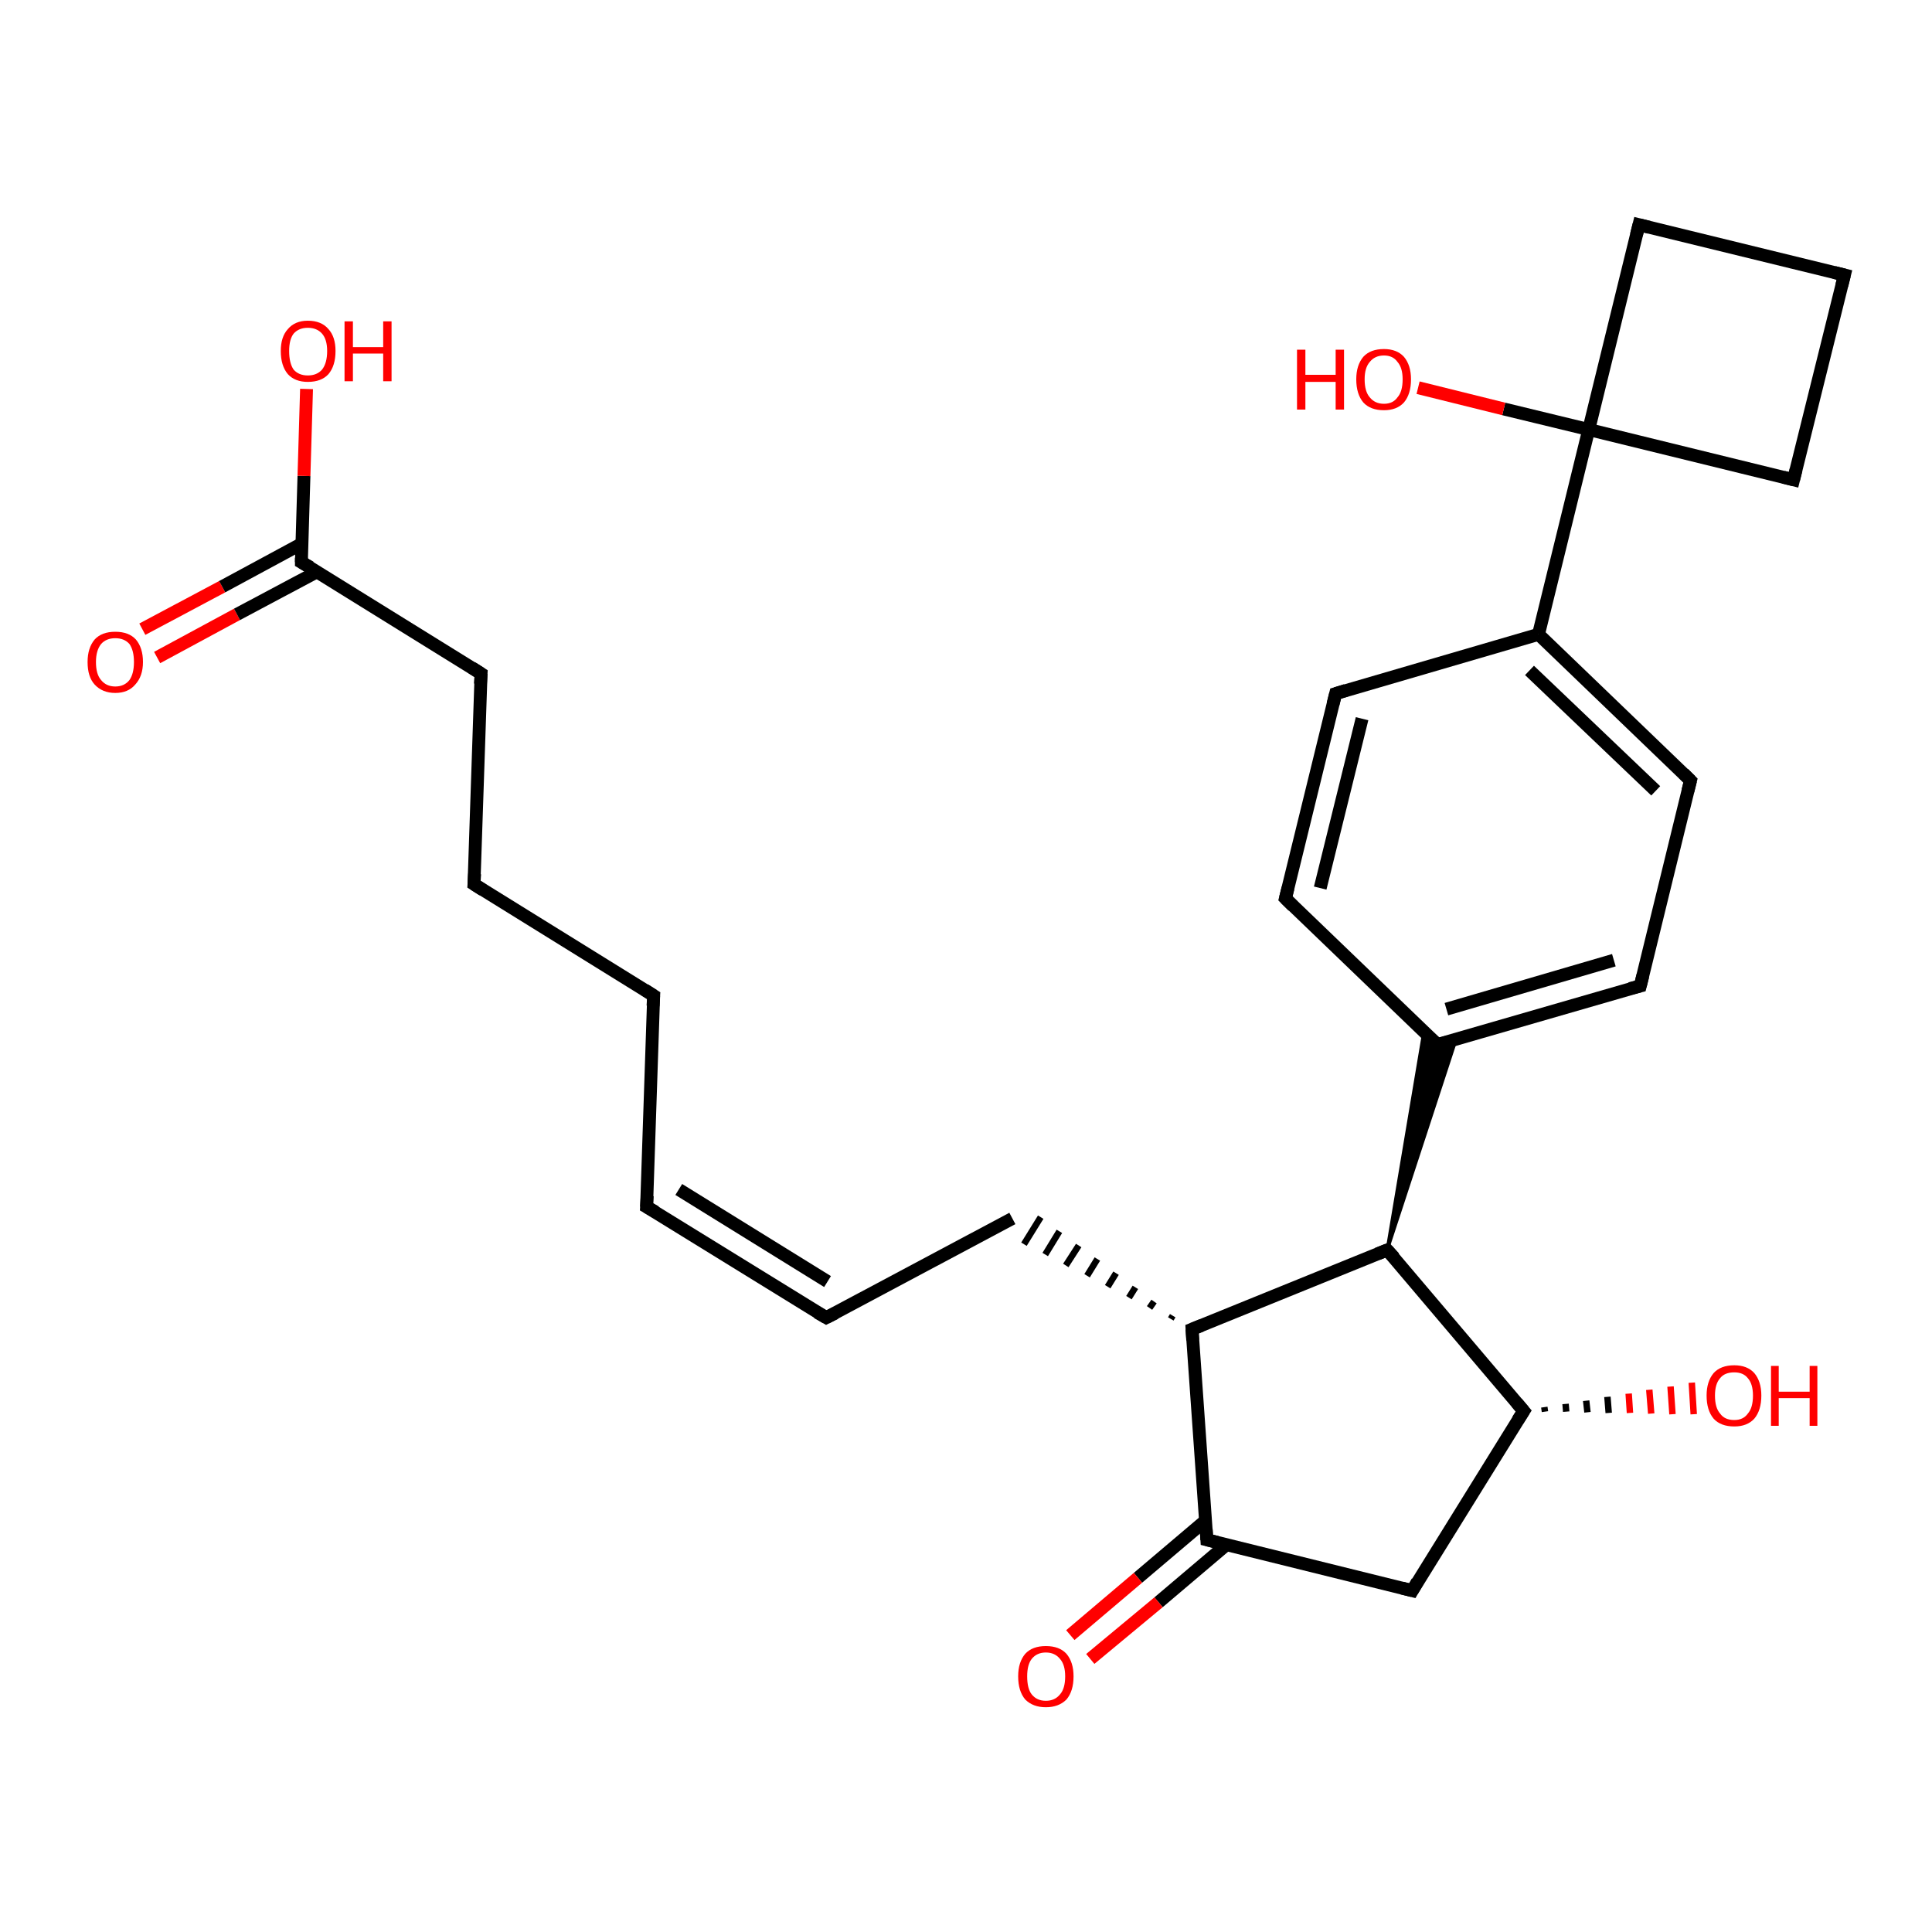<?xml version='1.0' encoding='iso-8859-1'?>
<svg version='1.1' baseProfile='full'
              xmlns='http://www.w3.org/2000/svg'
                      xmlns:rdkit='http://www.rdkit.org/xml'
                      xmlns:xlink='http://www.w3.org/1999/xlink'
                  xml:space='preserve'
width='300px' height='300px' viewBox='0 0 300 300'>
<!-- END OF HEADER -->
<rect style='opacity:1.0;fill:#FFFFFF;stroke:none' width='300.0' height='300.0' x='0.0' y='0.0'> </rect>
<path class='bond-0 atom-0 atom-1' d='M 22.1,97.7 L 34.5,91.1' style='fill:none;fill-rule:evenodd;stroke:#FF0000;stroke-width:2.0px;stroke-linecap:butt;stroke-linejoin:miter;stroke-opacity:1' />
<path class='bond-0 atom-0 atom-1' d='M 34.5,91.1 L 46.9,84.4' style='fill:none;fill-rule:evenodd;stroke:#000000;stroke-width:2.0px;stroke-linecap:butt;stroke-linejoin:miter;stroke-opacity:1' />
<path class='bond-0 atom-0 atom-1' d='M 24.4,102.1 L 36.8,95.4' style='fill:none;fill-rule:evenodd;stroke:#FF0000;stroke-width:2.0px;stroke-linecap:butt;stroke-linejoin:miter;stroke-opacity:1' />
<path class='bond-0 atom-0 atom-1' d='M 36.8,95.4 L 49.2,88.8' style='fill:none;fill-rule:evenodd;stroke:#000000;stroke-width:2.0px;stroke-linecap:butt;stroke-linejoin:miter;stroke-opacity:1' />
<path class='bond-1 atom-1 atom-2' d='M 46.8,87.3 L 47.2,73.9' style='fill:none;fill-rule:evenodd;stroke:#000000;stroke-width:2.0px;stroke-linecap:butt;stroke-linejoin:miter;stroke-opacity:1' />
<path class='bond-1 atom-1 atom-2' d='M 47.2,73.9 L 47.6,60.4' style='fill:none;fill-rule:evenodd;stroke:#FF0000;stroke-width:2.0px;stroke-linecap:butt;stroke-linejoin:miter;stroke-opacity:1' />
<path class='bond-2 atom-1 atom-3' d='M 46.8,87.3 L 74.7,104.6' style='fill:none;fill-rule:evenodd;stroke:#000000;stroke-width:2.0px;stroke-linecap:butt;stroke-linejoin:miter;stroke-opacity:1' />
<path class='bond-3 atom-3 atom-4' d='M 74.7,104.6 L 73.6,137.3' style='fill:none;fill-rule:evenodd;stroke:#000000;stroke-width:2.0px;stroke-linecap:butt;stroke-linejoin:miter;stroke-opacity:1' />
<path class='bond-4 atom-4 atom-5' d='M 73.6,137.3 L 101.5,154.6' style='fill:none;fill-rule:evenodd;stroke:#000000;stroke-width:2.0px;stroke-linecap:butt;stroke-linejoin:miter;stroke-opacity:1' />
<path class='bond-5 atom-5 atom-6' d='M 101.5,154.6 L 100.4,187.4' style='fill:none;fill-rule:evenodd;stroke:#000000;stroke-width:2.0px;stroke-linecap:butt;stroke-linejoin:miter;stroke-opacity:1' />
<path class='bond-6 atom-6 atom-7' d='M 100.4,187.4 L 128.3,204.6' style='fill:none;fill-rule:evenodd;stroke:#000000;stroke-width:2.0px;stroke-linecap:butt;stroke-linejoin:miter;stroke-opacity:1' />
<path class='bond-6 atom-6 atom-7' d='M 105.4,184.7 L 128.5,199.0' style='fill:none;fill-rule:evenodd;stroke:#000000;stroke-width:2.0px;stroke-linecap:butt;stroke-linejoin:miter;stroke-opacity:1' />
<path class='bond-7 atom-7 atom-8' d='M 128.3,204.6 L 157.2,189.2' style='fill:none;fill-rule:evenodd;stroke:#000000;stroke-width:2.0px;stroke-linecap:butt;stroke-linejoin:miter;stroke-opacity:1' />
<path class='bond-8 atom-9 atom-8' d='M 182.1,204.3 L 181.8,204.8' style='fill:none;fill-rule:evenodd;stroke:#000000;stroke-width:1.0px;stroke-linecap:butt;stroke-linejoin:miter;stroke-opacity:1' />
<path class='bond-8 atom-9 atom-8' d='M 179.2,202.1 L 178.5,203.1' style='fill:none;fill-rule:evenodd;stroke:#000000;stroke-width:1.0px;stroke-linecap:butt;stroke-linejoin:miter;stroke-opacity:1' />
<path class='bond-8 atom-9 atom-8' d='M 176.3,199.9 L 175.3,201.5' style='fill:none;fill-rule:evenodd;stroke:#000000;stroke-width:1.0px;stroke-linecap:butt;stroke-linejoin:miter;stroke-opacity:1' />
<path class='bond-8 atom-9 atom-8' d='M 173.3,197.7 L 172.0,199.8' style='fill:none;fill-rule:evenodd;stroke:#000000;stroke-width:1.0px;stroke-linecap:butt;stroke-linejoin:miter;stroke-opacity:1' />
<path class='bond-8 atom-9 atom-8' d='M 170.4,195.5 L 168.8,198.1' style='fill:none;fill-rule:evenodd;stroke:#000000;stroke-width:1.0px;stroke-linecap:butt;stroke-linejoin:miter;stroke-opacity:1' />
<path class='bond-8 atom-9 atom-8' d='M 167.5,193.4 L 165.5,196.5' style='fill:none;fill-rule:evenodd;stroke:#000000;stroke-width:1.0px;stroke-linecap:butt;stroke-linejoin:miter;stroke-opacity:1' />
<path class='bond-8 atom-9 atom-8' d='M 164.5,191.2 L 162.3,194.8' style='fill:none;fill-rule:evenodd;stroke:#000000;stroke-width:1.0px;stroke-linecap:butt;stroke-linejoin:miter;stroke-opacity:1' />
<path class='bond-8 atom-9 atom-8' d='M 161.6,189.0 L 159.0,193.2' style='fill:none;fill-rule:evenodd;stroke:#000000;stroke-width:1.0px;stroke-linecap:butt;stroke-linejoin:miter;stroke-opacity:1' />
<path class='bond-9 atom-9 atom-10' d='M 185.1,206.4 L 187.4,239.1' style='fill:none;fill-rule:evenodd;stroke:#000000;stroke-width:2.0px;stroke-linecap:butt;stroke-linejoin:miter;stroke-opacity:1' />
<path class='bond-10 atom-10 atom-11' d='M 187.2,236.1 L 176.7,245.0' style='fill:none;fill-rule:evenodd;stroke:#000000;stroke-width:2.0px;stroke-linecap:butt;stroke-linejoin:miter;stroke-opacity:1' />
<path class='bond-10 atom-10 atom-11' d='M 176.7,245.0 L 166.2,253.9' style='fill:none;fill-rule:evenodd;stroke:#FF0000;stroke-width:2.0px;stroke-linecap:butt;stroke-linejoin:miter;stroke-opacity:1' />
<path class='bond-10 atom-10 atom-11' d='M 190.4,239.9 L 179.9,248.8' style='fill:none;fill-rule:evenodd;stroke:#000000;stroke-width:2.0px;stroke-linecap:butt;stroke-linejoin:miter;stroke-opacity:1' />
<path class='bond-10 atom-10 atom-11' d='M 179.9,248.8 L 169.3,257.6' style='fill:none;fill-rule:evenodd;stroke:#FF0000;stroke-width:2.0px;stroke-linecap:butt;stroke-linejoin:miter;stroke-opacity:1' />
<path class='bond-11 atom-10 atom-12' d='M 187.4,239.1 L 219.3,247.0' style='fill:none;fill-rule:evenodd;stroke:#000000;stroke-width:2.0px;stroke-linecap:butt;stroke-linejoin:miter;stroke-opacity:1' />
<path class='bond-12 atom-12 atom-13' d='M 219.3,247.0 L 236.6,219.1' style='fill:none;fill-rule:evenodd;stroke:#000000;stroke-width:2.0px;stroke-linecap:butt;stroke-linejoin:miter;stroke-opacity:1' />
<path class='bond-13 atom-13 atom-14' d='M 239.8,218.5 L 239.9,219.2' style='fill:none;fill-rule:evenodd;stroke:#000000;stroke-width:1.0px;stroke-linecap:butt;stroke-linejoin:miter;stroke-opacity:1' />
<path class='bond-13 atom-13 atom-14' d='M 243.1,218.0 L 243.2,219.2' style='fill:none;fill-rule:evenodd;stroke:#000000;stroke-width:1.0px;stroke-linecap:butt;stroke-linejoin:miter;stroke-opacity:1' />
<path class='bond-13 atom-13 atom-14' d='M 246.3,217.5 L 246.5,219.3' style='fill:none;fill-rule:evenodd;stroke:#000000;stroke-width:1.0px;stroke-linecap:butt;stroke-linejoin:miter;stroke-opacity:1' />
<path class='bond-13 atom-13 atom-14' d='M 249.6,216.9 L 249.8,219.4' style='fill:none;fill-rule:evenodd;stroke:#000000;stroke-width:1.0px;stroke-linecap:butt;stroke-linejoin:miter;stroke-opacity:1' />
<path class='bond-13 atom-13 atom-14' d='M 252.9,216.4 L 253.1,219.4' style='fill:none;fill-rule:evenodd;stroke:#FF0000;stroke-width:1.0px;stroke-linecap:butt;stroke-linejoin:miter;stroke-opacity:1' />
<path class='bond-13 atom-13 atom-14' d='M 256.1,215.8 L 256.4,219.5' style='fill:none;fill-rule:evenodd;stroke:#FF0000;stroke-width:1.0px;stroke-linecap:butt;stroke-linejoin:miter;stroke-opacity:1' />
<path class='bond-13 atom-13 atom-14' d='M 259.4,215.3 L 259.7,219.6' style='fill:none;fill-rule:evenodd;stroke:#FF0000;stroke-width:1.0px;stroke-linecap:butt;stroke-linejoin:miter;stroke-opacity:1' />
<path class='bond-13 atom-13 atom-14' d='M 262.7,214.7 L 263.0,219.6' style='fill:none;fill-rule:evenodd;stroke:#FF0000;stroke-width:1.0px;stroke-linecap:butt;stroke-linejoin:miter;stroke-opacity:1' />
<path class='bond-14 atom-13 atom-15' d='M 236.6,219.1 L 215.4,194.1' style='fill:none;fill-rule:evenodd;stroke:#000000;stroke-width:2.0px;stroke-linecap:butt;stroke-linejoin:miter;stroke-opacity:1' />
<path class='bond-15 atom-15 atom-16' d='M 215.4,194.1 L 221.1,160.2 L 223.2,162.2 Z' style='fill:#000000;fill-rule:evenodd;fill-opacity:1;stroke:#000000;stroke-width:0.5px;stroke-linecap:butt;stroke-linejoin:miter;stroke-opacity:1;' />
<path class='bond-15 atom-15 atom-16' d='M 215.4,194.1 L 223.2,162.2 L 226.1,161.4 Z' style='fill:#000000;fill-rule:evenodd;fill-opacity:1;stroke:#000000;stroke-width:0.5px;stroke-linecap:butt;stroke-linejoin:miter;stroke-opacity:1;' />
<path class='bond-16 atom-16 atom-17' d='M 223.2,162.2 L 254.7,153.1' style='fill:none;fill-rule:evenodd;stroke:#000000;stroke-width:2.0px;stroke-linecap:butt;stroke-linejoin:miter;stroke-opacity:1' />
<path class='bond-16 atom-16 atom-17' d='M 224.6,156.7 L 250.6,149.1' style='fill:none;fill-rule:evenodd;stroke:#000000;stroke-width:2.0px;stroke-linecap:butt;stroke-linejoin:miter;stroke-opacity:1' />
<path class='bond-17 atom-17 atom-18' d='M 254.7,153.1 L 262.5,121.2' style='fill:none;fill-rule:evenodd;stroke:#000000;stroke-width:2.0px;stroke-linecap:butt;stroke-linejoin:miter;stroke-opacity:1' />
<path class='bond-18 atom-18 atom-19' d='M 262.5,121.2 L 238.9,98.5' style='fill:none;fill-rule:evenodd;stroke:#000000;stroke-width:2.0px;stroke-linecap:butt;stroke-linejoin:miter;stroke-opacity:1' />
<path class='bond-18 atom-18 atom-19' d='M 257.1,122.8 L 237.5,104.1' style='fill:none;fill-rule:evenodd;stroke:#000000;stroke-width:2.0px;stroke-linecap:butt;stroke-linejoin:miter;stroke-opacity:1' />
<path class='bond-19 atom-19 atom-20' d='M 238.9,98.5 L 246.7,66.7' style='fill:none;fill-rule:evenodd;stroke:#000000;stroke-width:2.0px;stroke-linecap:butt;stroke-linejoin:miter;stroke-opacity:1' />
<path class='bond-20 atom-20 atom-21' d='M 246.7,66.7 L 233.5,63.5' style='fill:none;fill-rule:evenodd;stroke:#000000;stroke-width:2.0px;stroke-linecap:butt;stroke-linejoin:miter;stroke-opacity:1' />
<path class='bond-20 atom-20 atom-21' d='M 233.5,63.5 L 220.2,60.2' style='fill:none;fill-rule:evenodd;stroke:#FF0000;stroke-width:2.0px;stroke-linecap:butt;stroke-linejoin:miter;stroke-opacity:1' />
<path class='bond-21 atom-20 atom-22' d='M 246.7,66.7 L 278.5,74.5' style='fill:none;fill-rule:evenodd;stroke:#000000;stroke-width:2.0px;stroke-linecap:butt;stroke-linejoin:miter;stroke-opacity:1' />
<path class='bond-22 atom-22 atom-23' d='M 278.5,74.5 L 286.4,42.7' style='fill:none;fill-rule:evenodd;stroke:#000000;stroke-width:2.0px;stroke-linecap:butt;stroke-linejoin:miter;stroke-opacity:1' />
<path class='bond-23 atom-23 atom-24' d='M 286.4,42.7 L 254.5,34.9' style='fill:none;fill-rule:evenodd;stroke:#000000;stroke-width:2.0px;stroke-linecap:butt;stroke-linejoin:miter;stroke-opacity:1' />
<path class='bond-24 atom-19 atom-25' d='M 238.9,98.5 L 207.4,107.7' style='fill:none;fill-rule:evenodd;stroke:#000000;stroke-width:2.0px;stroke-linecap:butt;stroke-linejoin:miter;stroke-opacity:1' />
<path class='bond-25 atom-25 atom-26' d='M 207.4,107.7 L 199.6,139.5' style='fill:none;fill-rule:evenodd;stroke:#000000;stroke-width:2.0px;stroke-linecap:butt;stroke-linejoin:miter;stroke-opacity:1' />
<path class='bond-25 atom-25 atom-26' d='M 211.5,111.6 L 205.0,137.9' style='fill:none;fill-rule:evenodd;stroke:#000000;stroke-width:2.0px;stroke-linecap:butt;stroke-linejoin:miter;stroke-opacity:1' />
<path class='bond-26 atom-15 atom-9' d='M 215.4,194.1 L 185.1,206.4' style='fill:none;fill-rule:evenodd;stroke:#000000;stroke-width:2.0px;stroke-linecap:butt;stroke-linejoin:miter;stroke-opacity:1' />
<path class='bond-27 atom-26 atom-16' d='M 199.6,139.5 L 223.2,162.2' style='fill:none;fill-rule:evenodd;stroke:#000000;stroke-width:2.0px;stroke-linecap:butt;stroke-linejoin:miter;stroke-opacity:1' />
<path class='bond-28 atom-24 atom-20' d='M 254.5,34.9 L 246.7,66.7' style='fill:none;fill-rule:evenodd;stroke:#000000;stroke-width:2.0px;stroke-linecap:butt;stroke-linejoin:miter;stroke-opacity:1' />
<path d='M 46.8,86.6 L 46.8,87.3 L 48.2,88.1' style='fill:none;stroke:#000000;stroke-width:2.0px;stroke-linecap:butt;stroke-linejoin:miter;stroke-opacity:1;' />
<path d='M 73.3,103.7 L 74.7,104.6 L 74.6,106.2' style='fill:none;stroke:#000000;stroke-width:2.0px;stroke-linecap:butt;stroke-linejoin:miter;stroke-opacity:1;' />
<path d='M 73.7,135.7 L 73.6,137.3 L 75.0,138.2' style='fill:none;stroke:#000000;stroke-width:2.0px;stroke-linecap:butt;stroke-linejoin:miter;stroke-opacity:1;' />
<path d='M 100.1,153.7 L 101.5,154.6 L 101.4,156.2' style='fill:none;stroke:#000000;stroke-width:2.0px;stroke-linecap:butt;stroke-linejoin:miter;stroke-opacity:1;' />
<path d='M 100.5,185.7 L 100.4,187.4 L 101.8,188.2' style='fill:none;stroke:#000000;stroke-width:2.0px;stroke-linecap:butt;stroke-linejoin:miter;stroke-opacity:1;' />
<path d='M 126.9,203.8 L 128.3,204.6 L 129.7,203.9' style='fill:none;stroke:#000000;stroke-width:2.0px;stroke-linecap:butt;stroke-linejoin:miter;stroke-opacity:1;' />
<path d='M 185.2,208.1 L 185.1,206.4 L 186.6,205.8' style='fill:none;stroke:#000000;stroke-width:2.0px;stroke-linecap:butt;stroke-linejoin:miter;stroke-opacity:1;' />
<path d='M 187.3,237.5 L 187.4,239.1 L 189.0,239.5' style='fill:none;stroke:#000000;stroke-width:2.0px;stroke-linecap:butt;stroke-linejoin:miter;stroke-opacity:1;' />
<path d='M 217.7,246.6 L 219.3,247.0 L 220.1,245.6' style='fill:none;stroke:#000000;stroke-width:2.0px;stroke-linecap:butt;stroke-linejoin:miter;stroke-opacity:1;' />
<path d='M 235.7,220.5 L 236.6,219.1 L 235.5,217.8' style='fill:none;stroke:#000000;stroke-width:2.0px;stroke-linecap:butt;stroke-linejoin:miter;stroke-opacity:1;' />
<path d='M 216.5,195.3 L 215.4,194.1 L 213.9,194.7' style='fill:none;stroke:#000000;stroke-width:2.0px;stroke-linecap:butt;stroke-linejoin:miter;stroke-opacity:1;' />
<path d='M 224.8,161.8 L 223.2,162.2 L 222.0,161.1' style='fill:none;stroke:#000000;stroke-width:2.0px;stroke-linecap:butt;stroke-linejoin:miter;stroke-opacity:1;' />
<path d='M 253.1,153.5 L 254.7,153.1 L 255.1,151.5' style='fill:none;stroke:#000000;stroke-width:2.0px;stroke-linecap:butt;stroke-linejoin:miter;stroke-opacity:1;' />
<path d='M 262.1,122.8 L 262.5,121.2 L 261.4,120.1' style='fill:none;stroke:#000000;stroke-width:2.0px;stroke-linecap:butt;stroke-linejoin:miter;stroke-opacity:1;' />
<path d='M 276.9,74.1 L 278.5,74.5 L 278.9,72.9' style='fill:none;stroke:#000000;stroke-width:2.0px;stroke-linecap:butt;stroke-linejoin:miter;stroke-opacity:1;' />
<path d='M 286.0,44.3 L 286.4,42.7 L 284.8,42.3' style='fill:none;stroke:#000000;stroke-width:2.0px;stroke-linecap:butt;stroke-linejoin:miter;stroke-opacity:1;' />
<path d='M 256.1,35.3 L 254.5,34.9 L 254.1,36.5' style='fill:none;stroke:#000000;stroke-width:2.0px;stroke-linecap:butt;stroke-linejoin:miter;stroke-opacity:1;' />
<path d='M 209.0,107.2 L 207.4,107.7 L 207.0,109.3' style='fill:none;stroke:#000000;stroke-width:2.0px;stroke-linecap:butt;stroke-linejoin:miter;stroke-opacity:1;' />
<path d='M 200.0,137.9 L 199.6,139.5 L 200.8,140.7' style='fill:none;stroke:#000000;stroke-width:2.0px;stroke-linecap:butt;stroke-linejoin:miter;stroke-opacity:1;' />
<path class='atom-0' d='M 13.6 102.8
Q 13.6 100.6, 14.7 99.3
Q 15.8 98.1, 17.9 98.1
Q 20.0 98.1, 21.1 99.3
Q 22.2 100.6, 22.2 102.8
Q 22.2 105.0, 21.0 106.3
Q 19.9 107.6, 17.9 107.6
Q 15.9 107.6, 14.7 106.3
Q 13.6 105.1, 13.6 102.8
M 17.9 106.6
Q 19.3 106.6, 20.1 105.6
Q 20.8 104.6, 20.8 102.8
Q 20.8 101.0, 20.1 100.0
Q 19.3 99.1, 17.9 99.1
Q 16.5 99.1, 15.7 100.0
Q 14.9 101.0, 14.9 102.8
Q 14.9 104.7, 15.7 105.6
Q 16.5 106.6, 17.9 106.6
' fill='#FF0000'/>
<path class='atom-2' d='M 43.6 54.5
Q 43.6 52.3, 44.7 51.1
Q 45.8 49.8, 47.8 49.8
Q 49.9 49.8, 51.0 51.1
Q 52.1 52.3, 52.1 54.5
Q 52.1 56.8, 51.0 58.1
Q 49.9 59.3, 47.8 59.3
Q 45.8 59.3, 44.7 58.1
Q 43.6 56.8, 43.6 54.5
M 47.8 58.3
Q 49.2 58.3, 50.0 57.4
Q 50.8 56.4, 50.8 54.5
Q 50.8 52.7, 50.0 51.8
Q 49.2 50.9, 47.8 50.9
Q 46.4 50.9, 45.6 51.8
Q 44.9 52.7, 44.9 54.5
Q 44.9 56.4, 45.6 57.4
Q 46.4 58.3, 47.8 58.3
' fill='#FF0000'/>
<path class='atom-2' d='M 53.5 49.9
L 54.8 49.9
L 54.8 53.9
L 59.5 53.9
L 59.5 49.9
L 60.8 49.9
L 60.8 59.2
L 59.5 59.2
L 59.5 54.9
L 54.8 54.9
L 54.8 59.2
L 53.5 59.2
L 53.5 49.9
' fill='#FF0000'/>
<path class='atom-11' d='M 158.1 260.3
Q 158.1 258.1, 159.2 256.8
Q 160.3 255.6, 162.4 255.6
Q 164.5 255.6, 165.6 256.8
Q 166.7 258.1, 166.7 260.3
Q 166.7 262.6, 165.6 263.9
Q 164.4 265.1, 162.4 265.1
Q 160.4 265.1, 159.2 263.9
Q 158.1 262.6, 158.1 260.3
M 162.4 264.1
Q 163.8 264.1, 164.6 263.1
Q 165.4 262.2, 165.4 260.3
Q 165.4 258.5, 164.6 257.6
Q 163.8 256.6, 162.4 256.6
Q 161.0 256.6, 160.2 257.6
Q 159.5 258.5, 159.5 260.3
Q 159.5 262.2, 160.2 263.1
Q 161.0 264.1, 162.4 264.1
' fill='#FF0000'/>
<path class='atom-14' d='M 265.0 216.7
Q 265.0 214.5, 266.1 213.2
Q 267.2 212.0, 269.3 212.0
Q 271.3 212.0, 272.4 213.2
Q 273.5 214.5, 273.5 216.7
Q 273.5 219.0, 272.4 220.3
Q 271.3 221.5, 269.3 221.5
Q 267.2 221.5, 266.1 220.3
Q 265.0 219.0, 265.0 216.7
M 269.3 220.5
Q 270.7 220.5, 271.4 219.5
Q 272.2 218.6, 272.2 216.7
Q 272.2 214.9, 271.4 214.0
Q 270.7 213.1, 269.3 213.1
Q 267.8 213.1, 267.1 214.0
Q 266.3 214.9, 266.3 216.7
Q 266.3 218.6, 267.1 219.5
Q 267.8 220.5, 269.3 220.5
' fill='#FF0000'/>
<path class='atom-14' d='M 275.0 212.1
L 276.2 212.1
L 276.2 216.1
L 281.0 216.1
L 281.0 212.1
L 282.2 212.1
L 282.2 221.4
L 281.0 221.4
L 281.0 217.1
L 276.2 217.1
L 276.2 221.4
L 275.0 221.4
L 275.0 212.1
' fill='#FF0000'/>
<path class='atom-21' d='M 201.4 54.3
L 202.7 54.3
L 202.7 58.2
L 207.4 58.2
L 207.4 54.3
L 208.7 54.3
L 208.7 63.6
L 207.4 63.6
L 207.4 59.3
L 202.7 59.3
L 202.7 63.6
L 201.4 63.6
L 201.4 54.3
' fill='#FF0000'/>
<path class='atom-21' d='M 210.6 58.9
Q 210.6 56.7, 211.7 55.4
Q 212.8 54.2, 214.9 54.2
Q 216.9 54.2, 218.0 55.4
Q 219.1 56.7, 219.1 58.9
Q 219.1 61.2, 218.0 62.5
Q 216.9 63.7, 214.9 63.7
Q 212.8 63.7, 211.7 62.5
Q 210.6 61.2, 210.6 58.9
M 214.9 62.7
Q 216.3 62.7, 217.0 61.7
Q 217.8 60.8, 217.8 58.9
Q 217.8 57.1, 217.0 56.2
Q 216.3 55.2, 214.9 55.2
Q 213.5 55.2, 212.7 56.2
Q 211.9 57.1, 211.9 58.9
Q 211.9 60.8, 212.7 61.7
Q 213.5 62.7, 214.9 62.7
' fill='#FF0000'/>
</svg>
